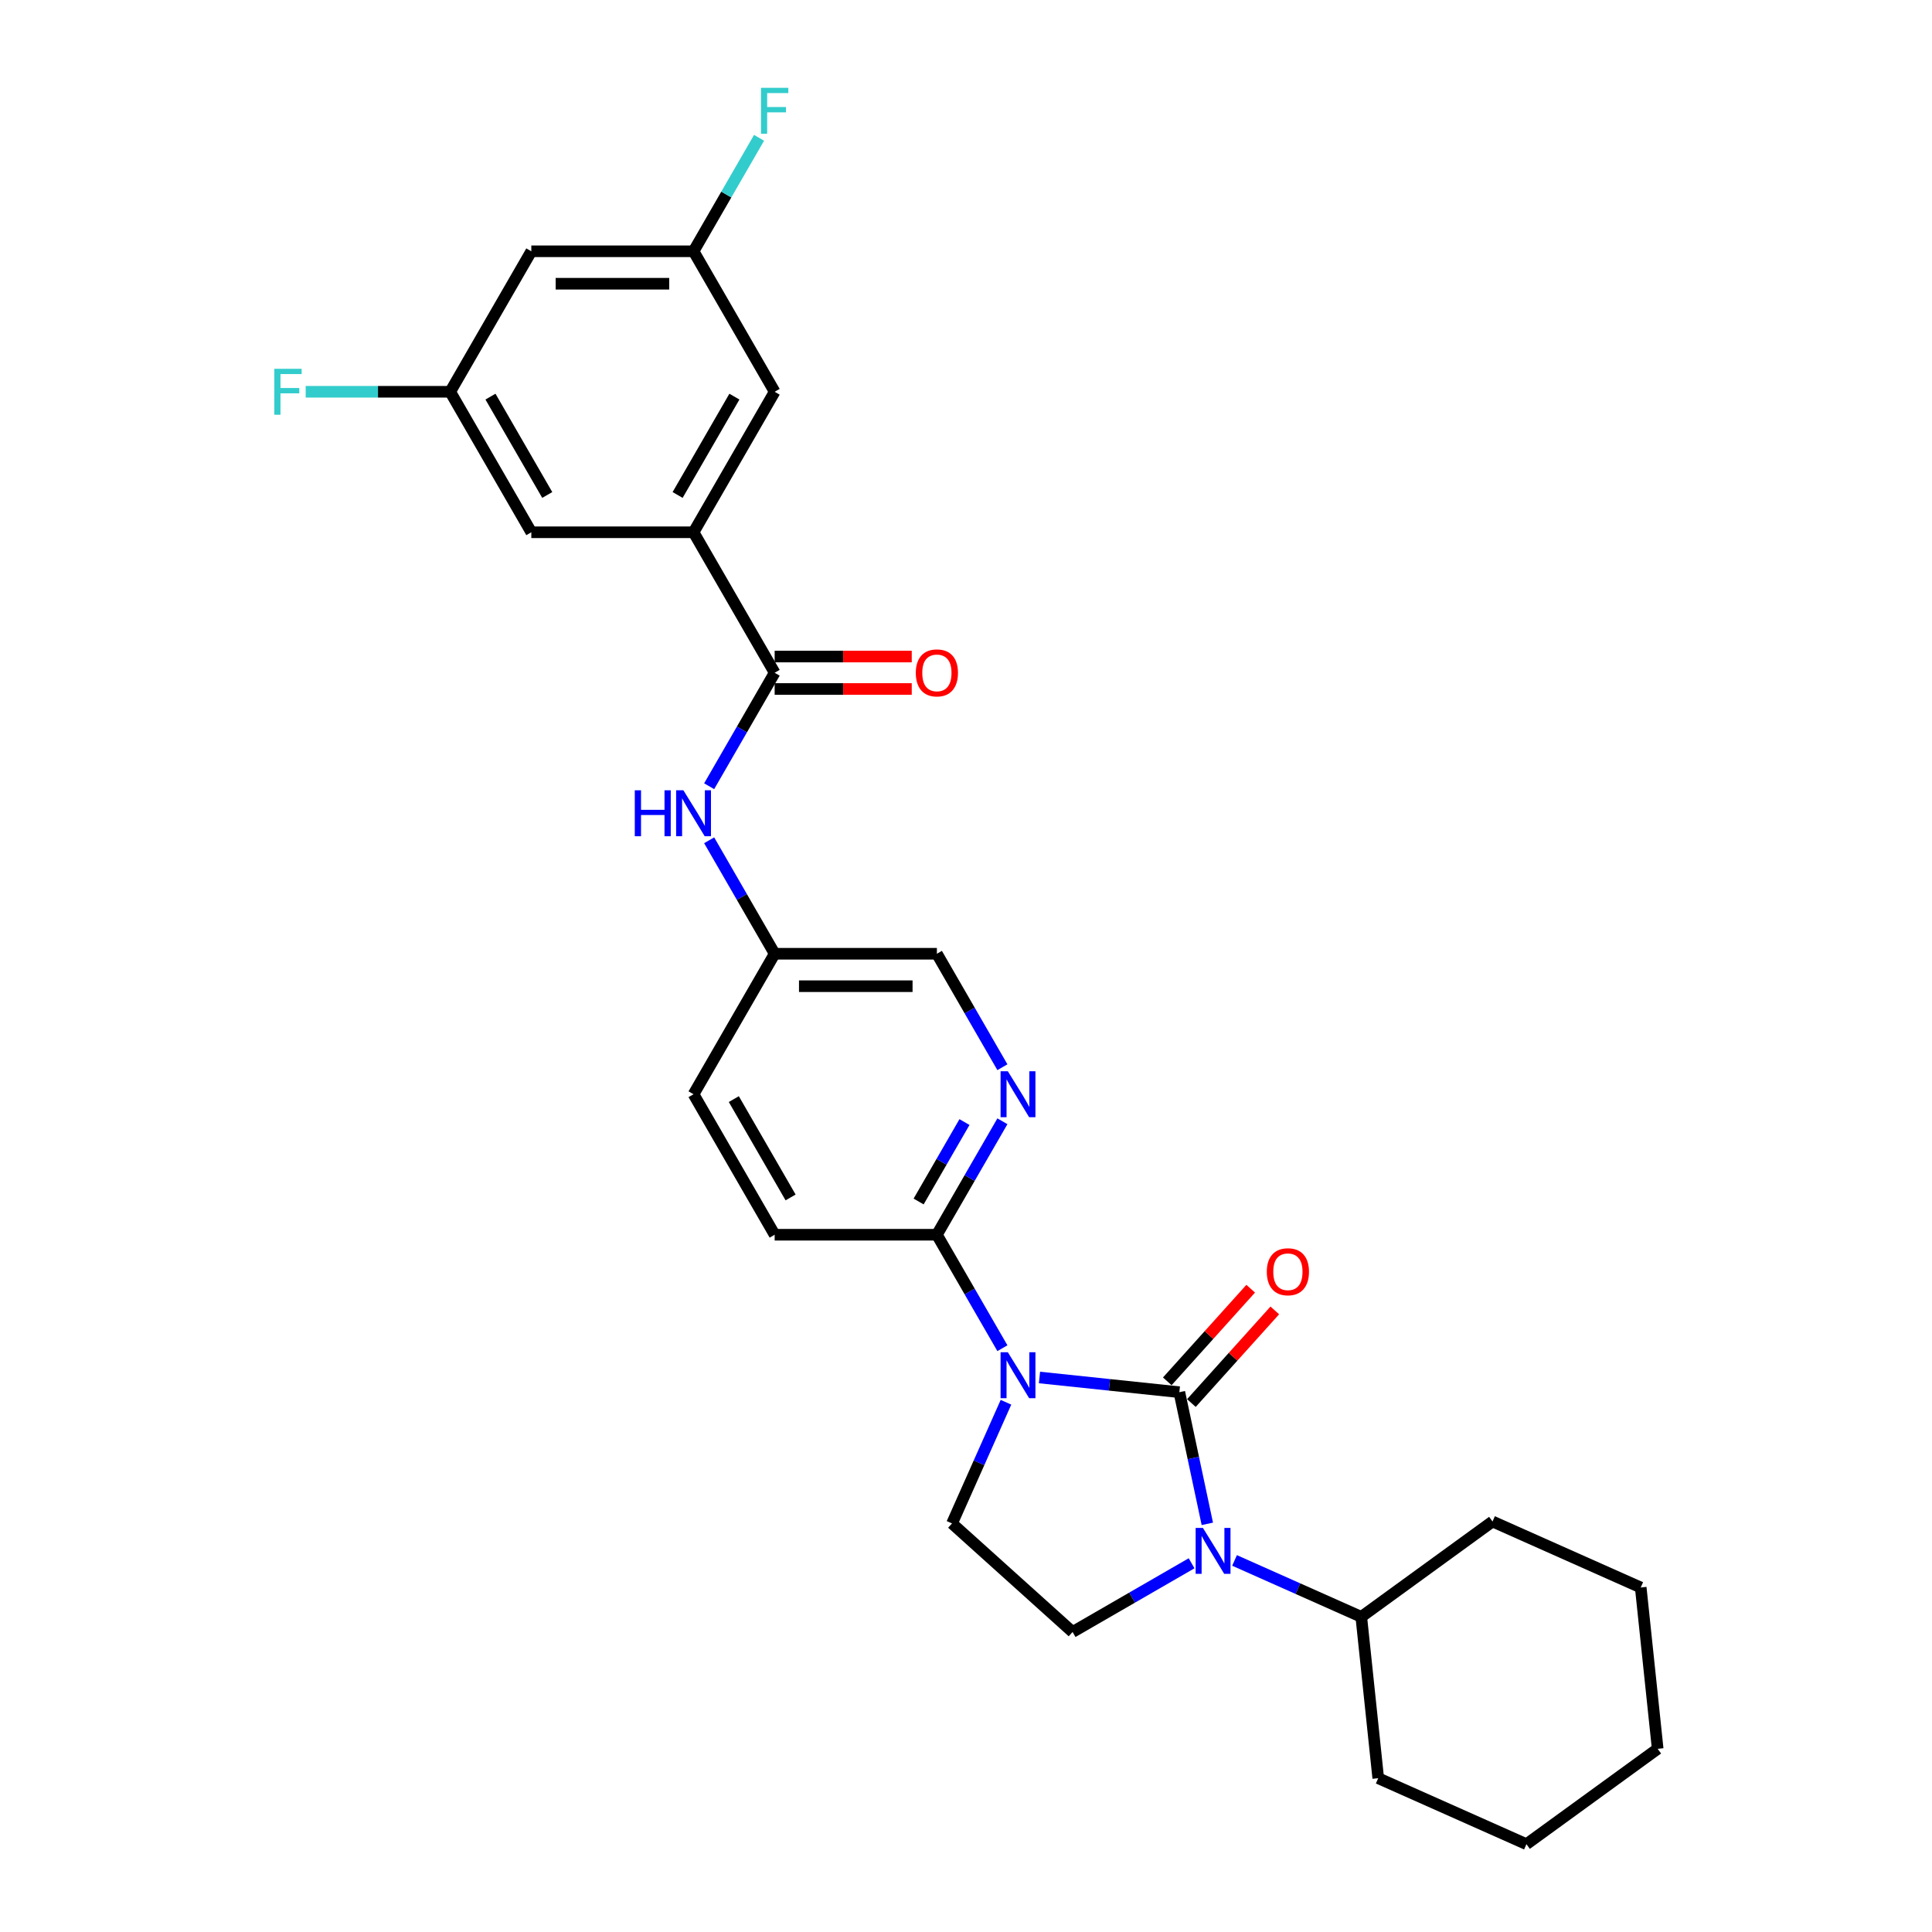 <?xml version='1.0' encoding='iso-8859-1'?>
<svg version='1.1' baseProfile='full'
              xmlns='http://www.w3.org/2000/svg'
                      xmlns:rdkit='http://www.rdkit.org/xml'
                      xmlns:xlink='http://www.w3.org/1999/xlink'
                  xml:space='preserve'
width='1000px' height='1000px' viewBox='0 0 1000 1000'>
<!-- END OF HEADER -->
<rect style='opacity:1.0;fill:#FFFFFF;stroke:none' width='1000' height='1000' x='0' y='0'> </rect>
<path class='bond-0' d='M 610.427,720.596 L 574.231,716.791' style='fill:none;fill-rule:evenodd;stroke:#000000;stroke-width:6px;stroke-linecap:butt;stroke-linejoin:miter;stroke-opacity:1' />
<path class='bond-0' d='M 574.231,716.791 L 538.035,712.987' style='fill:none;fill-rule:evenodd;stroke:#0000FF;stroke-width:6px;stroke-linecap:butt;stroke-linejoin:miter;stroke-opacity:1' />
<path class='bond-1' d='M 610.427,720.596 L 617.669,754.668' style='fill:none;fill-rule:evenodd;stroke:#000000;stroke-width:6px;stroke-linecap:butt;stroke-linejoin:miter;stroke-opacity:1' />
<path class='bond-1' d='M 617.669,754.668 L 624.911,788.741' style='fill:none;fill-rule:evenodd;stroke:#0000FF;stroke-width:6px;stroke-linecap:butt;stroke-linejoin:miter;stroke-opacity:1' />
<path class='bond-9' d='M 616.667,726.214 L 638.252,702.241' style='fill:none;fill-rule:evenodd;stroke:#000000;stroke-width:6px;stroke-linecap:butt;stroke-linejoin:miter;stroke-opacity:1' />
<path class='bond-9' d='M 638.252,702.241 L 659.838,678.268' style='fill:none;fill-rule:evenodd;stroke:#FF0000;stroke-width:6px;stroke-linecap:butt;stroke-linejoin:miter;stroke-opacity:1' />
<path class='bond-9' d='M 604.186,714.977 L 625.772,691.004' style='fill:none;fill-rule:evenodd;stroke:#000000;stroke-width:6px;stroke-linecap:butt;stroke-linejoin:miter;stroke-opacity:1' />
<path class='bond-9' d='M 625.772,691.004 L 647.358,667.031' style='fill:none;fill-rule:evenodd;stroke:#FF0000;stroke-width:6px;stroke-linecap:butt;stroke-linejoin:miter;stroke-opacity:1' />
<path class='bond-2' d='M 518.841,697.829 L 501.887,668.464' style='fill:none;fill-rule:evenodd;stroke:#0000FF;stroke-width:6px;stroke-linecap:butt;stroke-linejoin:miter;stroke-opacity:1' />
<path class='bond-2' d='M 501.887,668.464 L 484.933,639.099' style='fill:none;fill-rule:evenodd;stroke:#000000;stroke-width:6px;stroke-linecap:butt;stroke-linejoin:miter;stroke-opacity:1' />
<path class='bond-4' d='M 520.689,725.808 L 506.727,757.168' style='fill:none;fill-rule:evenodd;stroke:#0000FF;stroke-width:6px;stroke-linecap:butt;stroke-linejoin:miter;stroke-opacity:1' />
<path class='bond-4' d='M 506.727,757.168 L 492.764,788.528' style='fill:none;fill-rule:evenodd;stroke:#000000;stroke-width:6px;stroke-linecap:butt;stroke-linejoin:miter;stroke-opacity:1' />
<path class='bond-7' d='M 616.767,809.149 L 585.966,826.931' style='fill:none;fill-rule:evenodd;stroke:#0000FF;stroke-width:6px;stroke-linecap:butt;stroke-linejoin:miter;stroke-opacity:1' />
<path class='bond-7' d='M 585.966,826.931 L 555.165,844.714' style='fill:none;fill-rule:evenodd;stroke:#000000;stroke-width:6px;stroke-linecap:butt;stroke-linejoin:miter;stroke-opacity:1' />
<path class='bond-12' d='M 639.002,807.68 L 671.798,822.281' style='fill:none;fill-rule:evenodd;stroke:#0000FF;stroke-width:6px;stroke-linecap:butt;stroke-linejoin:miter;stroke-opacity:1' />
<path class='bond-12' d='M 671.798,822.281 L 704.594,836.883' style='fill:none;fill-rule:evenodd;stroke:#000000;stroke-width:6px;stroke-linecap:butt;stroke-linejoin:miter;stroke-opacity:1' />
<path class='bond-6' d='M 484.933,639.099 L 501.887,609.734' style='fill:none;fill-rule:evenodd;stroke:#000000;stroke-width:6px;stroke-linecap:butt;stroke-linejoin:miter;stroke-opacity:1' />
<path class='bond-6' d='M 501.887,609.734 L 518.841,580.369' style='fill:none;fill-rule:evenodd;stroke:#0000FF;stroke-width:6px;stroke-linecap:butt;stroke-linejoin:miter;stroke-opacity:1' />
<path class='bond-6' d='M 475.475,621.893 L 487.343,601.337' style='fill:none;fill-rule:evenodd;stroke:#000000;stroke-width:6px;stroke-linecap:butt;stroke-linejoin:miter;stroke-opacity:1' />
<path class='bond-6' d='M 487.343,601.337 L 499.211,580.782' style='fill:none;fill-rule:evenodd;stroke:#0000FF;stroke-width:6px;stroke-linecap:butt;stroke-linejoin:miter;stroke-opacity:1' />
<path class='bond-17' d='M 484.933,639.099 L 400.964,639.099' style='fill:none;fill-rule:evenodd;stroke:#000000;stroke-width:6px;stroke-linecap:butt;stroke-linejoin:miter;stroke-opacity:1' />
<path class='bond-3' d='M 400.964,348.222 L 384.01,377.587' style='fill:none;fill-rule:evenodd;stroke:#000000;stroke-width:6px;stroke-linecap:butt;stroke-linejoin:miter;stroke-opacity:1' />
<path class='bond-3' d='M 384.01,377.587 L 367.056,406.952' style='fill:none;fill-rule:evenodd;stroke:#0000FF;stroke-width:6px;stroke-linecap:butt;stroke-linejoin:miter;stroke-opacity:1' />
<path class='bond-5' d='M 400.964,348.222 L 358.979,275.503' style='fill:none;fill-rule:evenodd;stroke:#000000;stroke-width:6px;stroke-linecap:butt;stroke-linejoin:miter;stroke-opacity:1' />
<path class='bond-13' d='M 400.964,356.619 L 436.441,356.619' style='fill:none;fill-rule:evenodd;stroke:#000000;stroke-width:6px;stroke-linecap:butt;stroke-linejoin:miter;stroke-opacity:1' />
<path class='bond-13' d='M 436.441,356.619 L 471.918,356.619' style='fill:none;fill-rule:evenodd;stroke:#FF0000;stroke-width:6px;stroke-linecap:butt;stroke-linejoin:miter;stroke-opacity:1' />
<path class='bond-13' d='M 400.964,339.825 L 436.441,339.825' style='fill:none;fill-rule:evenodd;stroke:#000000;stroke-width:6px;stroke-linecap:butt;stroke-linejoin:miter;stroke-opacity:1' />
<path class='bond-13' d='M 436.441,339.825 L 471.918,339.825' style='fill:none;fill-rule:evenodd;stroke:#FF0000;stroke-width:6px;stroke-linecap:butt;stroke-linejoin:miter;stroke-opacity:1' />
<path class='bond-28' d='M 492.764,788.528 L 555.165,844.714' style='fill:none;fill-rule:evenodd;stroke:#000000;stroke-width:6px;stroke-linecap:butt;stroke-linejoin:miter;stroke-opacity:1' />
<path class='bond-10' d='M 358.979,275.503 L 400.964,202.783' style='fill:none;fill-rule:evenodd;stroke:#000000;stroke-width:6px;stroke-linecap:butt;stroke-linejoin:miter;stroke-opacity:1' />
<path class='bond-10' d='M 350.733,256.198 L 380.122,205.294' style='fill:none;fill-rule:evenodd;stroke:#000000;stroke-width:6px;stroke-linecap:butt;stroke-linejoin:miter;stroke-opacity:1' />
<path class='bond-11' d='M 358.979,275.503 L 275.01,275.503' style='fill:none;fill-rule:evenodd;stroke:#000000;stroke-width:6px;stroke-linecap:butt;stroke-linejoin:miter;stroke-opacity:1' />
<path class='bond-19' d='M 518.841,552.391 L 501.887,523.026' style='fill:none;fill-rule:evenodd;stroke:#0000FF;stroke-width:6px;stroke-linecap:butt;stroke-linejoin:miter;stroke-opacity:1' />
<path class='bond-19' d='M 501.887,523.026 L 484.933,493.661' style='fill:none;fill-rule:evenodd;stroke:#000000;stroke-width:6px;stroke-linecap:butt;stroke-linejoin:miter;stroke-opacity:1' />
<path class='bond-8' d='M 367.056,434.93 L 384.01,464.296' style='fill:none;fill-rule:evenodd;stroke:#0000FF;stroke-width:6px;stroke-linecap:butt;stroke-linejoin:miter;stroke-opacity:1' />
<path class='bond-8' d='M 384.01,464.296 L 400.964,493.661' style='fill:none;fill-rule:evenodd;stroke:#000000;stroke-width:6px;stroke-linecap:butt;stroke-linejoin:miter;stroke-opacity:1' />
<path class='bond-15' d='M 400.964,202.783 L 358.979,130.064' style='fill:none;fill-rule:evenodd;stroke:#000000;stroke-width:6px;stroke-linecap:butt;stroke-linejoin:miter;stroke-opacity:1' />
<path class='bond-14' d='M 275.01,275.503 L 233.026,202.783' style='fill:none;fill-rule:evenodd;stroke:#000000;stroke-width:6px;stroke-linecap:butt;stroke-linejoin:miter;stroke-opacity:1' />
<path class='bond-14' d='M 283.257,256.198 L 253.867,205.294' style='fill:none;fill-rule:evenodd;stroke:#000000;stroke-width:6px;stroke-linecap:butt;stroke-linejoin:miter;stroke-opacity:1' />
<path class='bond-23' d='M 704.594,836.883 L 713.371,920.392' style='fill:none;fill-rule:evenodd;stroke:#000000;stroke-width:6px;stroke-linecap:butt;stroke-linejoin:miter;stroke-opacity:1' />
<path class='bond-24' d='M 704.594,836.883 L 772.527,787.527' style='fill:none;fill-rule:evenodd;stroke:#000000;stroke-width:6px;stroke-linecap:butt;stroke-linejoin:miter;stroke-opacity:1' />
<path class='bond-16' d='M 233.026,202.783 L 275.01,130.064' style='fill:none;fill-rule:evenodd;stroke:#000000;stroke-width:6px;stroke-linecap:butt;stroke-linejoin:miter;stroke-opacity:1' />
<path class='bond-20' d='M 233.026,202.783 L 195.626,202.783' style='fill:none;fill-rule:evenodd;stroke:#000000;stroke-width:6px;stroke-linecap:butt;stroke-linejoin:miter;stroke-opacity:1' />
<path class='bond-20' d='M 195.626,202.783 L 158.226,202.783' style='fill:none;fill-rule:evenodd;stroke:#33CCCC;stroke-width:6px;stroke-linecap:butt;stroke-linejoin:miter;stroke-opacity:1' />
<path class='bond-21' d='M 358.979,130.064 L 375.933,100.699' style='fill:none;fill-rule:evenodd;stroke:#000000;stroke-width:6px;stroke-linecap:butt;stroke-linejoin:miter;stroke-opacity:1' />
<path class='bond-21' d='M 375.933,100.699 L 392.887,71.334' style='fill:none;fill-rule:evenodd;stroke:#33CCCC;stroke-width:6px;stroke-linecap:butt;stroke-linejoin:miter;stroke-opacity:1' />
<path class='bond-31' d='M 358.979,130.064 L 275.01,130.064' style='fill:none;fill-rule:evenodd;stroke:#000000;stroke-width:6px;stroke-linecap:butt;stroke-linejoin:miter;stroke-opacity:1' />
<path class='bond-31' d='M 346.384,146.858 L 287.606,146.858' style='fill:none;fill-rule:evenodd;stroke:#000000;stroke-width:6px;stroke-linecap:butt;stroke-linejoin:miter;stroke-opacity:1' />
<path class='bond-22' d='M 400.964,639.099 L 358.979,566.38' style='fill:none;fill-rule:evenodd;stroke:#000000;stroke-width:6px;stroke-linecap:butt;stroke-linejoin:miter;stroke-opacity:1' />
<path class='bond-22' d='M 409.21,619.794 L 379.821,568.891' style='fill:none;fill-rule:evenodd;stroke:#000000;stroke-width:6px;stroke-linecap:butt;stroke-linejoin:miter;stroke-opacity:1' />
<path class='bond-18' d='M 400.964,493.661 L 358.979,566.38' style='fill:none;fill-rule:evenodd;stroke:#000000;stroke-width:6px;stroke-linecap:butt;stroke-linejoin:miter;stroke-opacity:1' />
<path class='bond-29' d='M 400.964,493.661 L 484.933,493.661' style='fill:none;fill-rule:evenodd;stroke:#000000;stroke-width:6px;stroke-linecap:butt;stroke-linejoin:miter;stroke-opacity:1' />
<path class='bond-29' d='M 413.559,510.454 L 472.338,510.454' style='fill:none;fill-rule:evenodd;stroke:#000000;stroke-width:6px;stroke-linecap:butt;stroke-linejoin:miter;stroke-opacity:1' />
<path class='bond-26' d='M 713.371,920.392 L 790.081,954.545' style='fill:none;fill-rule:evenodd;stroke:#000000;stroke-width:6px;stroke-linecap:butt;stroke-linejoin:miter;stroke-opacity:1' />
<path class='bond-25' d='M 772.527,787.527 L 849.236,821.681' style='fill:none;fill-rule:evenodd;stroke:#000000;stroke-width:6px;stroke-linecap:butt;stroke-linejoin:miter;stroke-opacity:1' />
<path class='bond-27' d='M 849.236,821.681 L 858.013,905.19' style='fill:none;fill-rule:evenodd;stroke:#000000;stroke-width:6px;stroke-linecap:butt;stroke-linejoin:miter;stroke-opacity:1' />
<path class='bond-30' d='M 790.081,954.545 L 858.013,905.19' style='fill:none;fill-rule:evenodd;stroke:#000000;stroke-width:6px;stroke-linecap:butt;stroke-linejoin:miter;stroke-opacity:1' />
<path  class='atom-1' d='M 521.661 699.929
L 529.453 712.524
Q 530.226 713.767, 531.469 716.017
Q 532.711 718.267, 532.779 718.402
L 532.779 699.929
L 535.936 699.929
L 535.936 723.709
L 532.678 723.709
L 524.314 709.938
Q 523.34 708.325, 522.299 706.478
Q 521.292 704.631, 520.989 704.06
L 520.989 723.709
L 517.899 723.709
L 517.899 699.929
L 521.661 699.929
' fill='#0000FF'/>
<path  class='atom-2' d='M 622.628 790.84
L 630.421 803.435
Q 631.193 804.678, 632.436 806.928
Q 633.679 809.179, 633.746 809.313
L 633.746 790.84
L 636.903 790.84
L 636.903 814.62
L 633.645 814.62
L 625.282 800.849
Q 624.308 799.237, 623.266 797.389
Q 622.259 795.542, 621.957 794.971
L 621.957 814.62
L 618.866 814.62
L 618.866 790.84
L 622.628 790.84
' fill='#0000FF'/>
<path  class='atom-7' d='M 521.661 554.49
L 529.453 567.085
Q 530.226 568.328, 531.469 570.578
Q 532.711 572.829, 532.779 572.963
L 532.779 554.49
L 535.936 554.49
L 535.936 578.27
L 532.678 578.27
L 524.314 564.499
Q 523.34 562.887, 522.299 561.039
Q 521.292 559.192, 520.989 558.621
L 520.989 578.27
L 517.899 578.27
L 517.899 554.49
L 521.661 554.49
' fill='#0000FF'/>
<path  class='atom-9' d='M 328.566 409.051
L 331.79 409.051
L 331.79 419.161
L 343.949 419.161
L 343.949 409.051
L 347.173 409.051
L 347.173 432.831
L 343.949 432.831
L 343.949 421.848
L 331.79 421.848
L 331.79 432.831
L 328.566 432.831
L 328.566 409.051
' fill='#0000FF'/>
<path  class='atom-9' d='M 353.723 409.051
L 361.515 421.647
Q 362.288 422.889, 363.531 425.14
Q 364.773 427.39, 364.84 427.524
L 364.84 409.051
L 367.998 409.051
L 367.998 432.831
L 364.74 432.831
L 356.376 419.06
Q 355.402 417.448, 354.361 415.601
Q 353.354 413.753, 353.051 413.182
L 353.051 432.831
L 349.961 432.831
L 349.961 409.051
L 353.723 409.051
' fill='#0000FF'/>
<path  class='atom-10' d='M 655.697 658.262
Q 655.697 652.552, 658.518 649.361
Q 661.34 646.17, 666.613 646.17
Q 671.886 646.17, 674.707 649.361
Q 677.529 652.552, 677.529 658.262
Q 677.529 664.039, 674.674 667.33
Q 671.819 670.588, 666.613 670.588
Q 661.373 670.588, 658.518 667.33
Q 655.697 664.072, 655.697 658.262
M 666.613 667.901
Q 670.24 667.901, 672.188 665.483
Q 674.17 663.031, 674.17 658.262
Q 674.17 653.593, 672.188 651.242
Q 670.24 648.857, 666.613 648.857
Q 662.985 648.857, 661.004 651.208
Q 659.056 653.559, 659.056 658.262
Q 659.056 663.065, 661.004 665.483
Q 662.985 667.901, 666.613 667.901
' fill='#FF0000'/>
<path  class='atom-14' d='M 474.017 348.289
Q 474.017 342.579, 476.838 339.388
Q 479.66 336.198, 484.933 336.198
Q 490.206 336.198, 493.028 339.388
Q 495.849 342.579, 495.849 348.289
Q 495.849 354.066, 492.994 357.358
Q 490.139 360.616, 484.933 360.616
Q 479.693 360.616, 476.838 357.358
Q 474.017 354.1, 474.017 348.289
M 484.933 357.929
Q 488.56 357.929, 490.509 355.51
Q 492.49 353.059, 492.49 348.289
Q 492.49 343.62, 490.509 341.269
Q 488.56 338.885, 484.933 338.885
Q 481.306 338.885, 479.324 341.236
Q 477.376 343.587, 477.376 348.289
Q 477.376 353.092, 479.324 355.51
Q 481.306 357.929, 484.933 357.929
' fill='#FF0000'/>
<path  class='atom-21' d='M 141.987 190.893
L 156.127 190.893
L 156.127 193.614
L 145.177 193.614
L 145.177 200.835
L 154.918 200.835
L 154.918 203.589
L 145.177 203.589
L 145.177 214.673
L 141.987 214.673
L 141.987 190.893
' fill='#33CCCC'/>
<path  class='atom-22' d='M 393.894 45.455
L 408.034 45.455
L 408.034 48.175
L 397.085 48.175
L 397.085 55.397
L 406.825 55.397
L 406.825 58.151
L 397.085 58.151
L 397.085 69.235
L 393.894 69.235
L 393.894 45.455
' fill='#33CCCC'/>
</svg>

